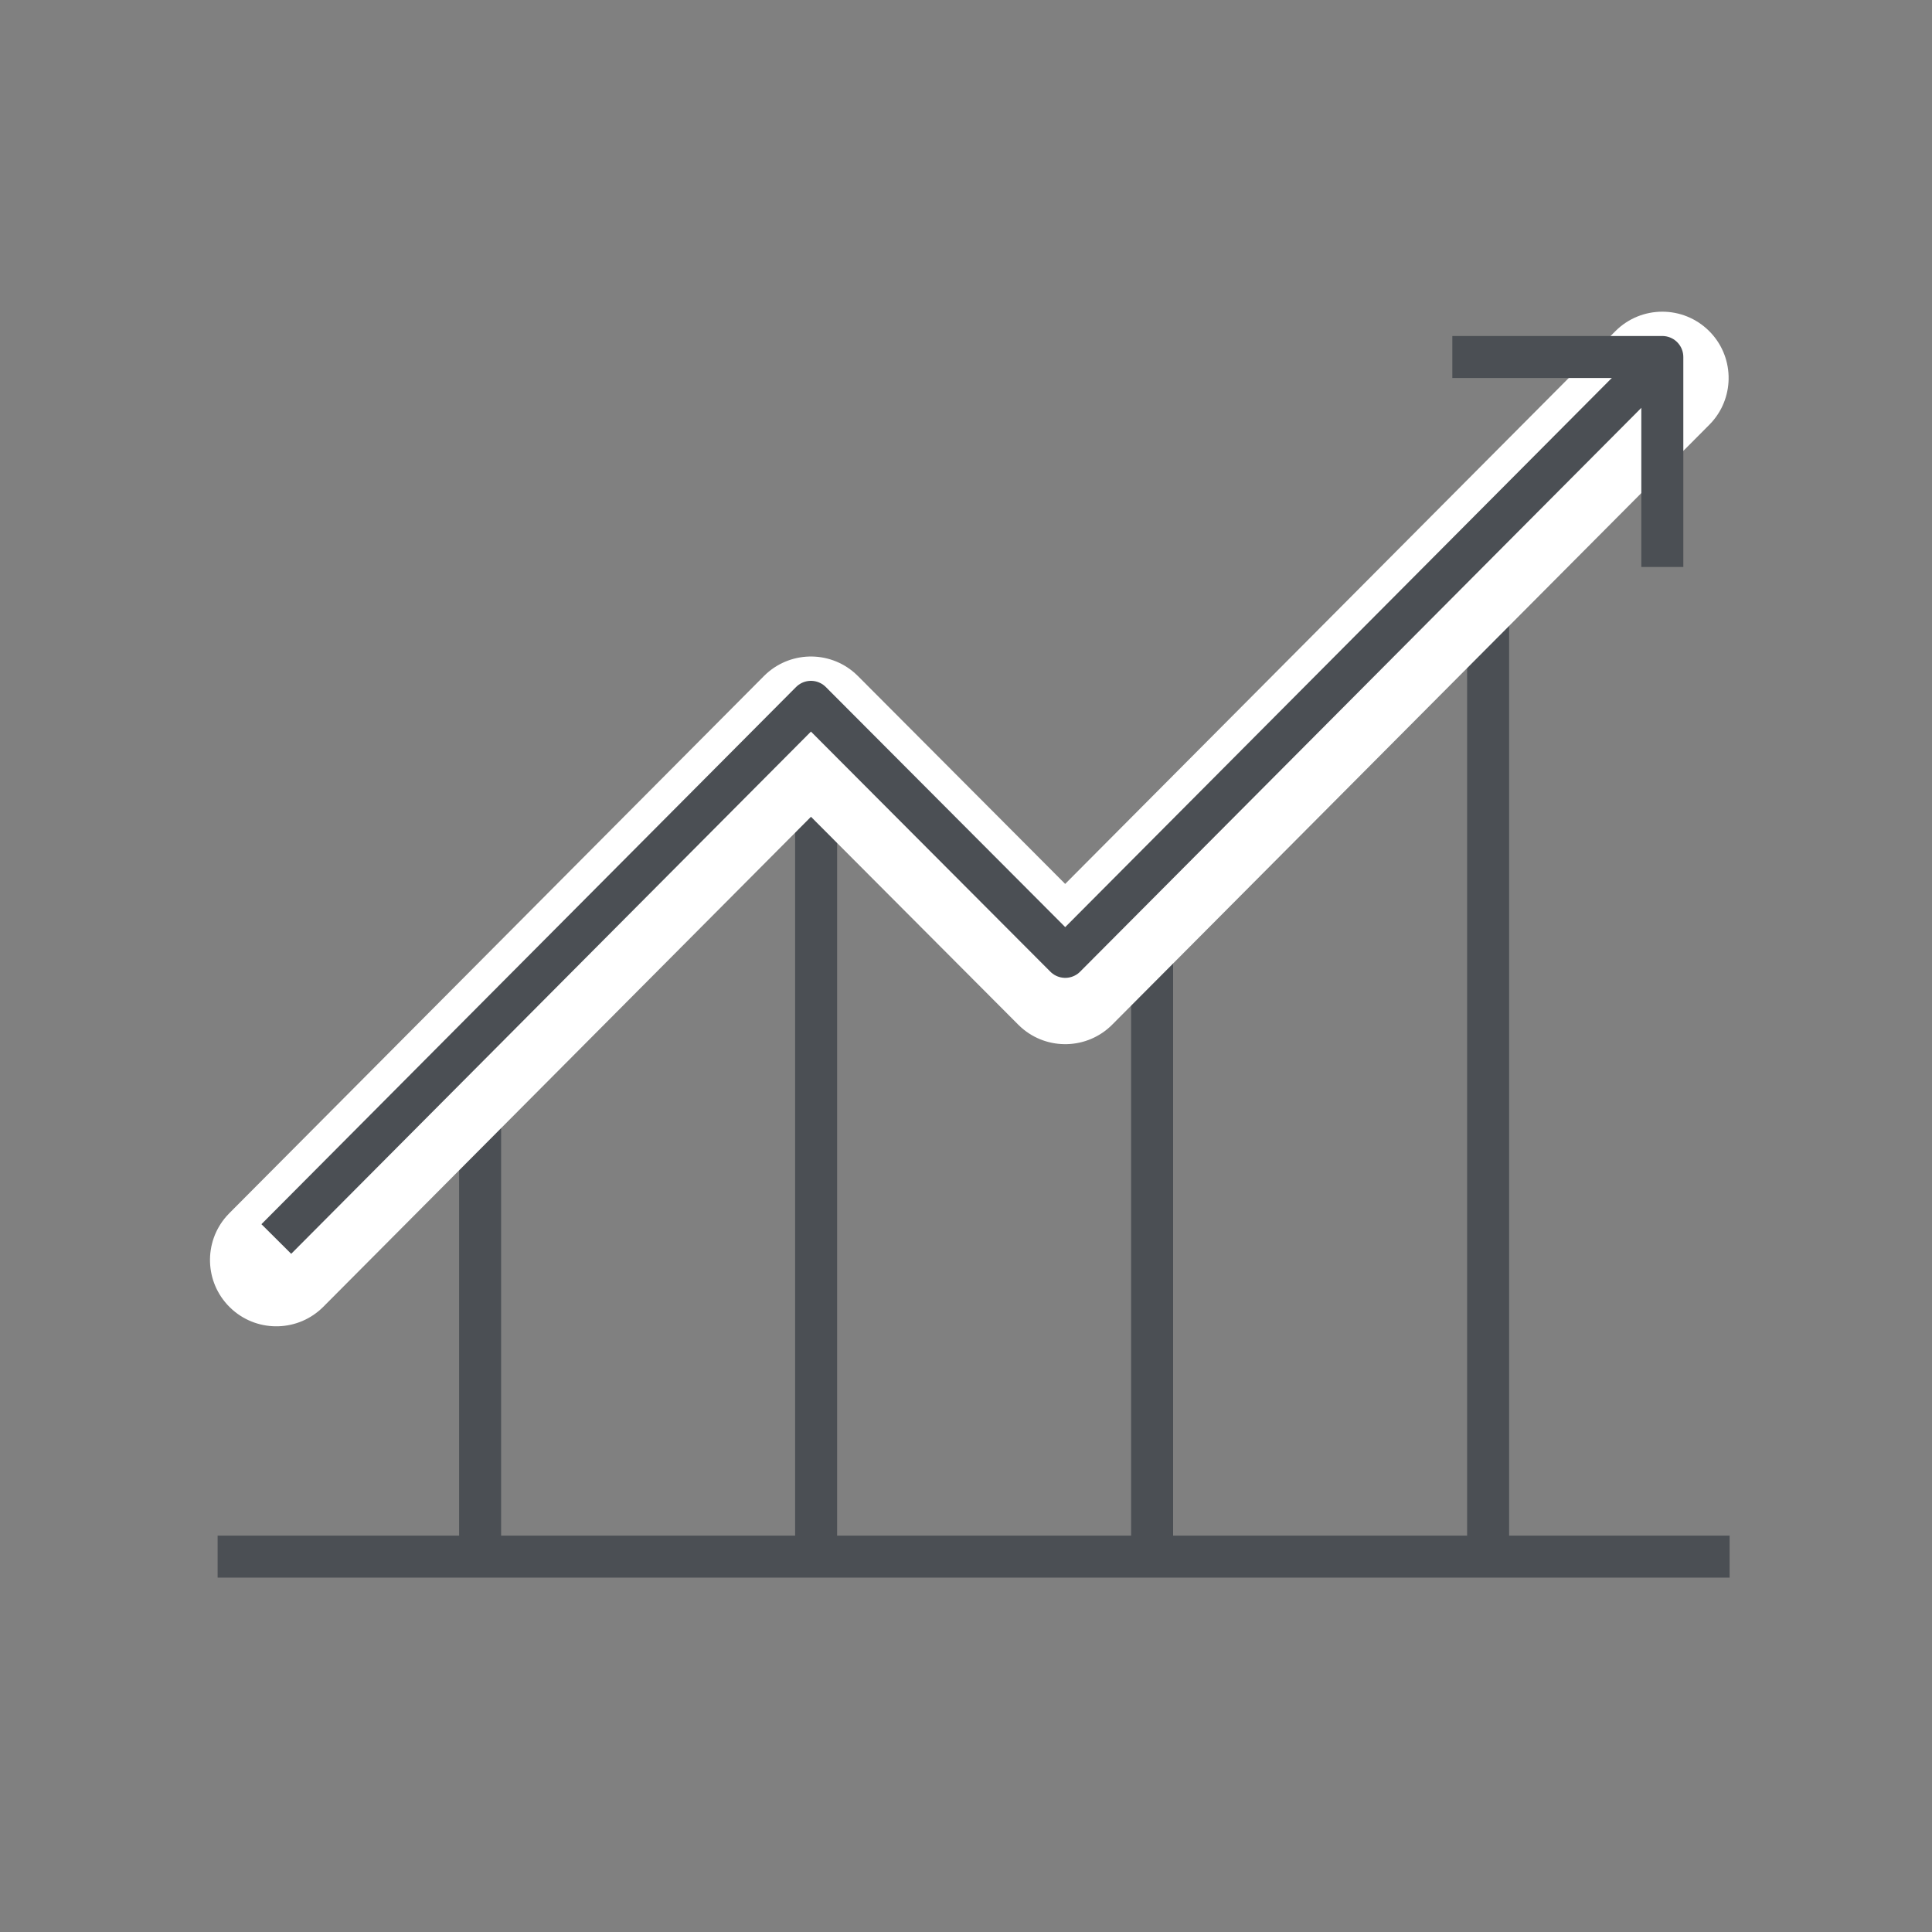 <svg xmlns="http://www.w3.org/2000/svg" width="138" height="138" viewBox="0 0 138 138">
    <rect x="0" y="0" width="138" height="138" fill="#808080" stroke="none"/>
    <g fill="none" fill-rule="evenodd">
        <g>
            <g>
                <path stroke="#4B4F54" stroke-width="3" d="M34.294 110.438v-31.5 31.5zM58.294 110.438v-55.5 55.5zM82.294 110.438v-46.5 46.5zM106.294 110.438v-72 72z" transform="translate(-1329 -2691) translate(1329 2691)"/>
                <path fill="#FFF" fill-rule="nonzero" d="M115.38 23.659c1.845-1.854 4.844-1.861 6.698-.016 1.783 1.774 1.858 4.615.22 6.48l-.204.218-42.65 42.848c-1.779 1.787-4.629 1.857-6.492.209l-.219-.206-14.806-14.85-34.833 35c-1.775 1.782-4.616 1.857-6.48.22l-.219-.205c-1.783-1.774-1.858-4.615-.22-6.48l.204-.218 38.188-38.37c1.78-1.787 4.63-1.857 6.493-.208l.219.206 14.805 14.85 39.296-39.478z" transform="translate(-1329 -2691) translate(1329 2691)"/>
                <path stroke="#4B4F54" stroke-linejoin="round" stroke-width="3" d="M19.737 88.5L57.924 50.131 76.088 68.347 118.737 25.5" transform="translate(-1329 -2691) translate(1329 2691)"/>
                <path stroke="#4B4F54" stroke-linejoin="round" stroke-width="3" d="M103.737 25.5L118.737 25.5 118.737 40.5" transform="translate(-1329 -2691) translate(1329 2691)"/>
                <path stroke="#4B4F54" stroke-width="3" d="M15.544 111.188h108-108z" transform="translate(-1329 -2691) translate(1329 2691)"/>
            </g>
        </g>
    </g>
</svg>
